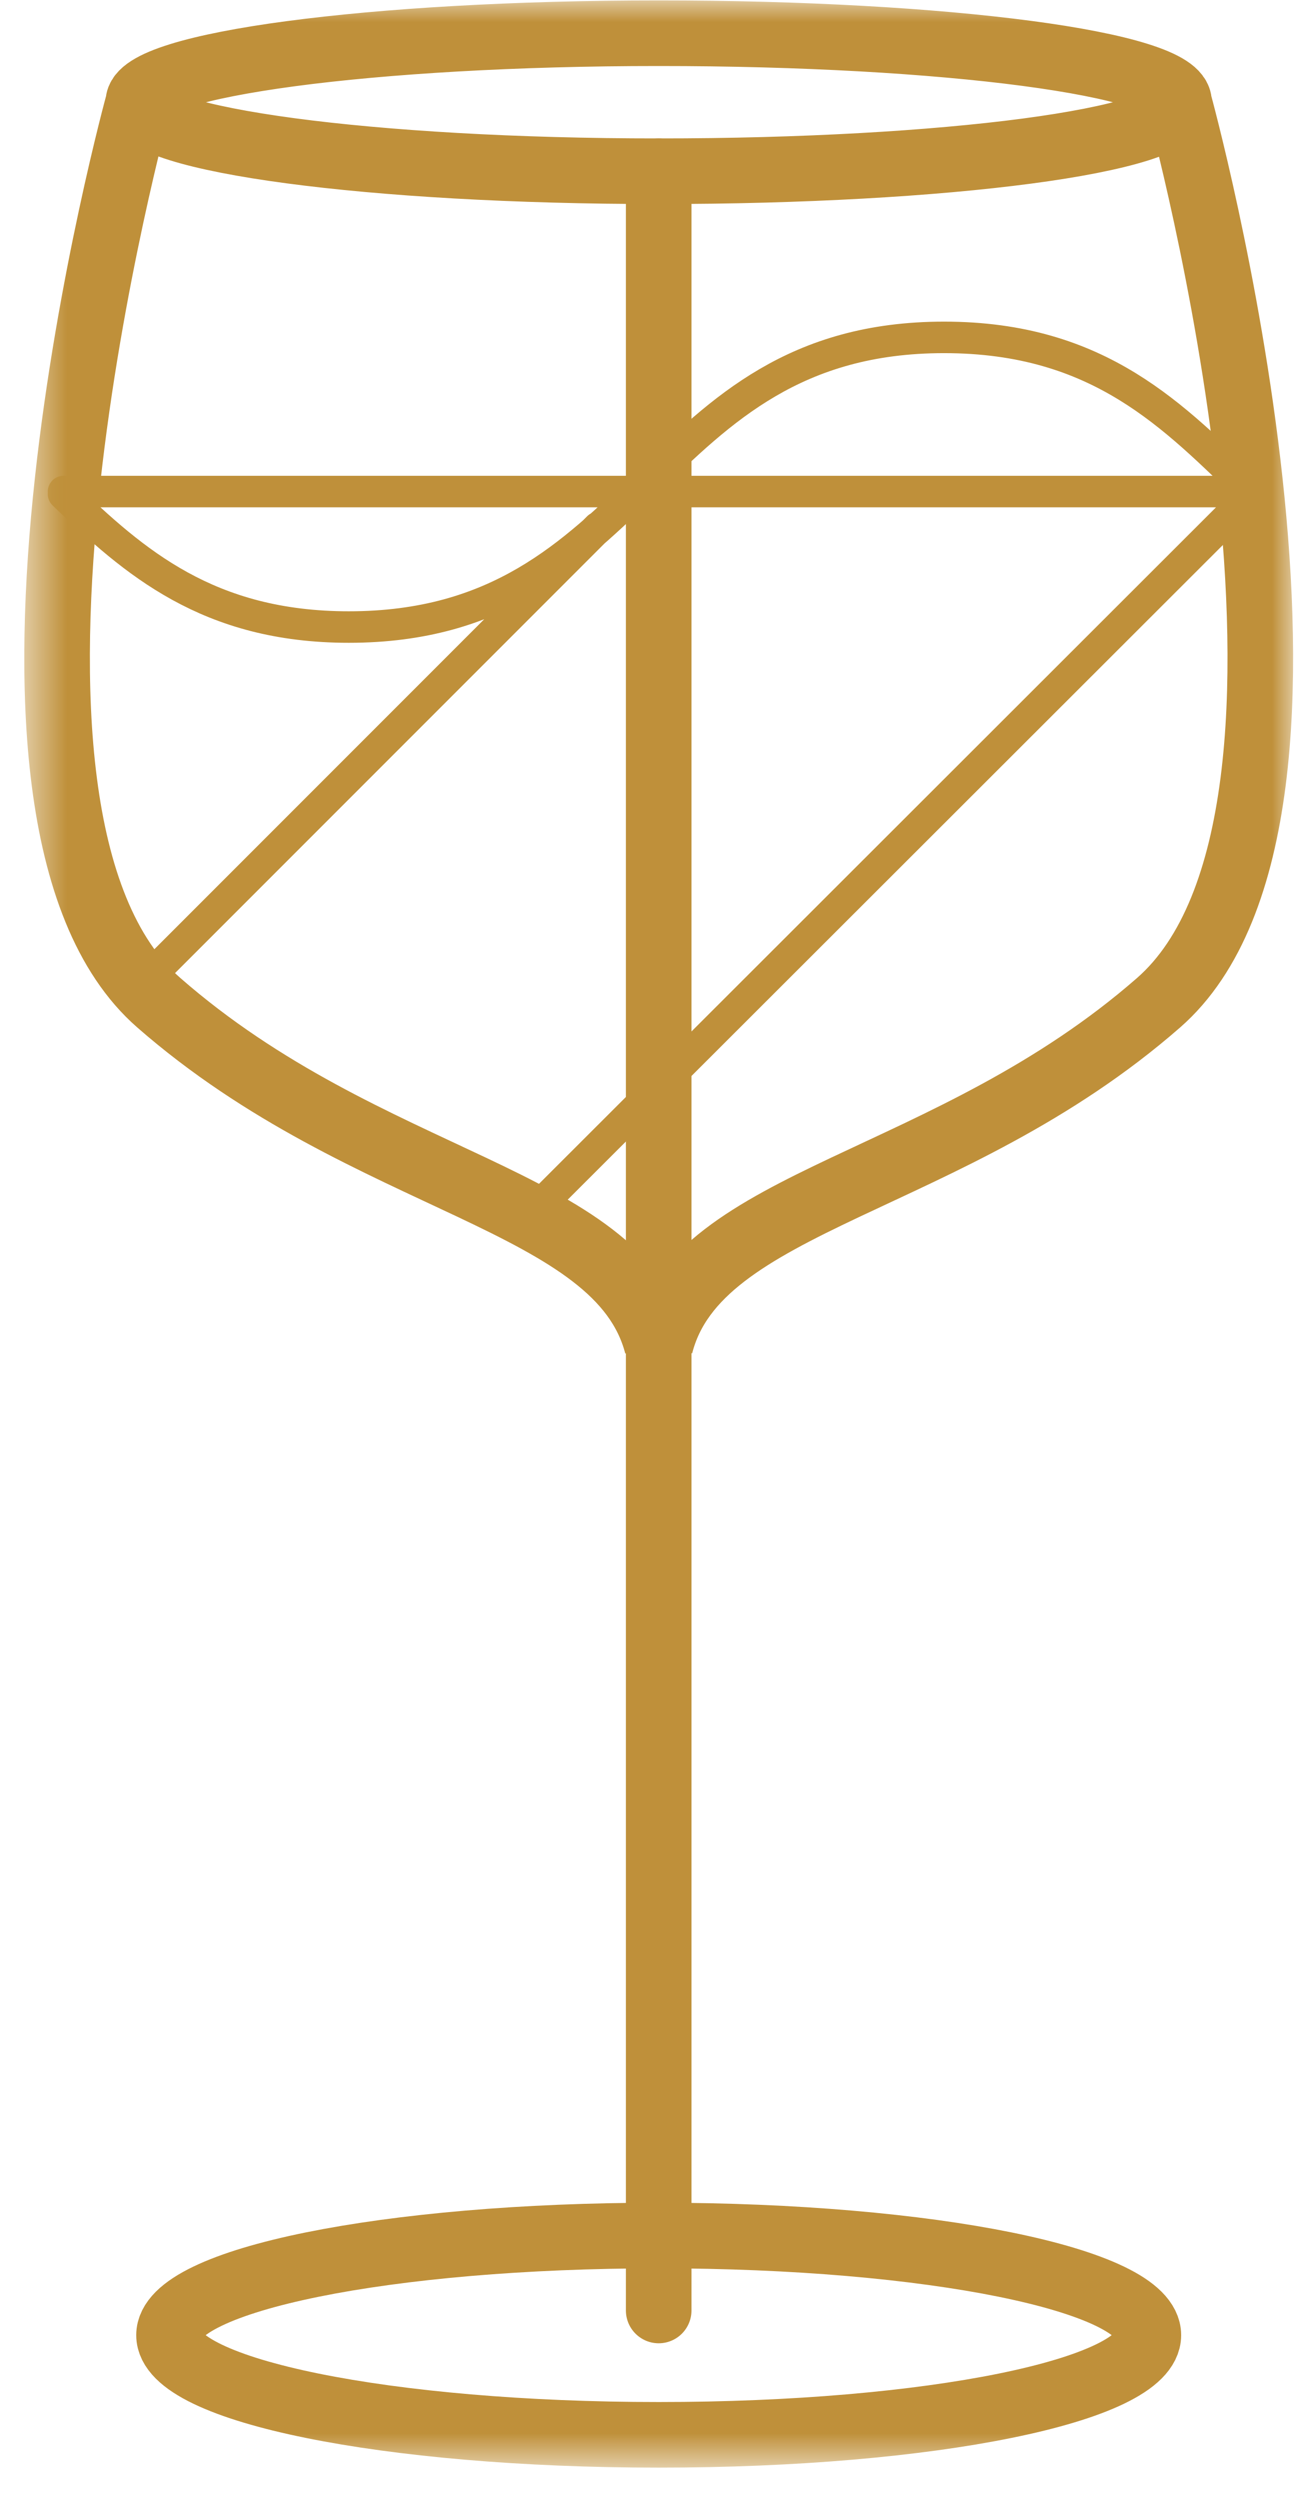 <svg width="29" height="56" viewBox="0 0 29 56" fill="none" xmlns="http://www.w3.org/2000/svg">
<g id="Layer_1" clip-path="url(#clip0_123_11883)">
<g id="Clip path group">
<mask id="mask0_123_11883" style="mask-type:luminance" maskUnits="userSpaceOnUse" x="0" y="0" width="29" height="56">
<g id="clippath">
<path id="Vector" d="M28.999 0H0.543V55.29H28.999V0Z" fill="white"/>
</g>
</mask>
<g mask="url(#mask0_123_11883)">
<g id="Group">
<path id="Vector_2" d="M26.423 2.29C26.423 2.29 30.813 18.226 25.965 22.463C21.27 26.567 15.64 26.834 14.8 30.136M26.423 2.29C26.423 3.149 21.213 3.836 14.762 3.836C8.312 3.836 3.101 3.13 3.101 2.29M26.423 2.29C26.423 1.431 21.194 0.744 14.762 0.744C8.331 0.744 3.101 1.451 3.101 2.29M3.101 2.29C3.101 2.29 -1.288 18.226 3.559 22.463C8.254 26.567 13.865 26.834 14.724 30.136M25.736 52.312C25.736 53.553 20.831 54.545 14.762 54.545C8.693 54.545 3.788 53.553 3.788 52.312C3.788 51.072 8.693 50.08 14.762 50.08C20.831 50.08 25.736 51.072 25.736 52.312Z" stroke="#BF903A" stroke-width="1.47" stroke-miterlimit="10"/>
</g>
</g>
</g>
<path id="Vector_3" d="M14.762 3.836V51.759" stroke="#BF903A" stroke-width="1.47" stroke-miterlimit="10" stroke-linecap="round"/>
<g id="Clip path group_2">
<mask id="mask1_123_11883" style="mask-type:luminance" maskUnits="userSpaceOnUse" x="0" y="0" width="29" height="56">
<g id="clippath-1">
<path id="Vector_4" d="M28.999 0H0.543V55.29H28.999V0Z" fill="white"/>
</g>
</mask>
<g mask="url(#mask1_123_11883)">
<g id="Group_2">
<path id="Vector_5" d="M28.086 11.031L11.825 27.273M13.409 11.814L3.313 21.91M1.424 11.069C3.008 12.596 4.668 14.047 7.817 14.047C14.497 14.047 14.497 7.558 21.158 7.558C24.651 7.558 26.311 9.333 28.067 11.031M1.424 11.012H27.99" stroke="#BF903A" stroke-width="0.706" stroke-miterlimit="10" stroke-linecap="round"/>
</g>
</g>
</g>
</g>
<defs>
<clipPath id="clip0_123_11883">
<rect width="28.456" height="55.29" fill="white" transform="translate(0.545)"/>
</clipPath>
</defs>
</svg>
